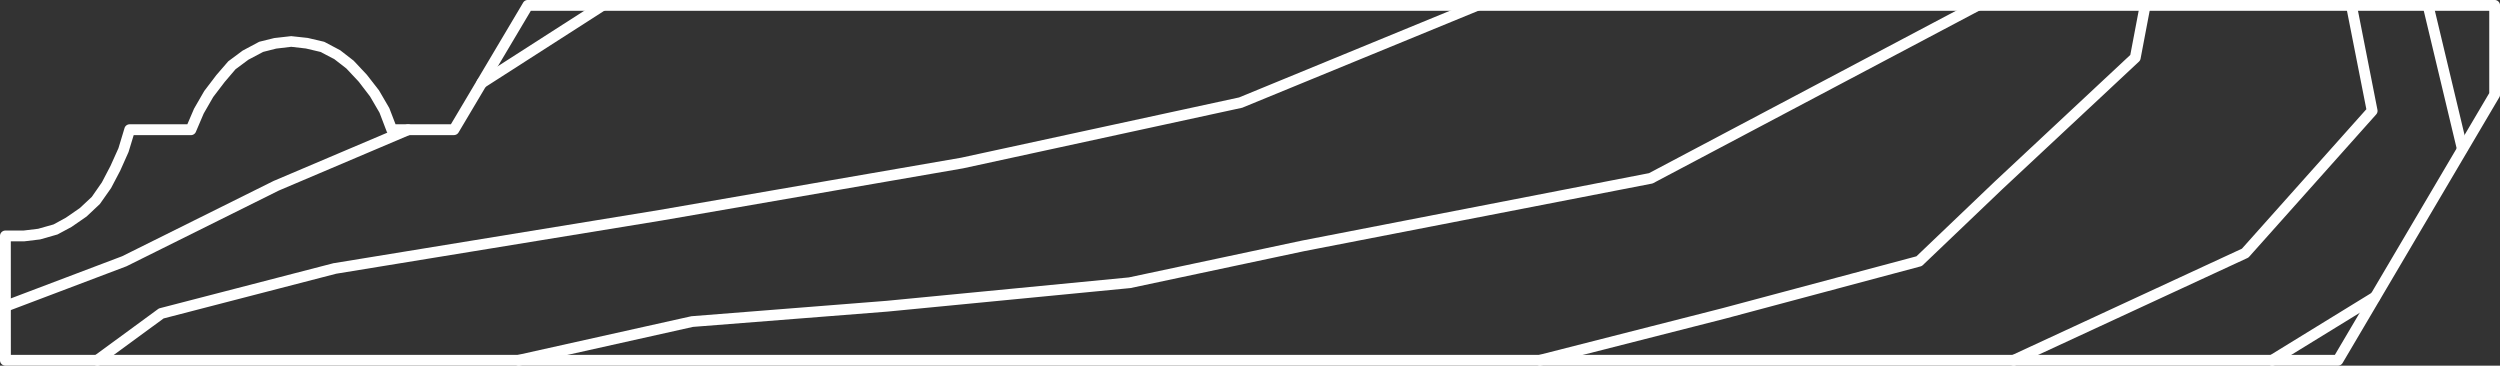 <svg xmlns="http://www.w3.org/2000/svg" width="210.029" height="30.719" viewBox="0 0 210.029 30.719">
  <rect x="0" y="0" width="210.029" height="30.719" fill="#333333" stroke="none"/>
  <g id="ico-roda-moldura-12" transform="translate(374.841 145.453)">
    <g id="Grupo_5789" data-name="Grupo 5789" transform="translate(-374.841 -145.453)">
      <path id="Trazado_42026" data-name="Trazado 42026" d="M-245.464-114.734a.454.454,0,0,1-.439-.342.454.454,0,0,1,.328-.552l15.435-3.934,16.3-4.357,6.574-6.276.005-.005,11.39-10.639.805-4.243a.451.451,0,0,1,.53-.361.455.455,0,0,1,.361.531l-.833,4.389a.458.458,0,0,1-.136.248l-11.5,10.739-6.657,6.356a.452.452,0,0,1-.2.11l-16.417,4.389-15.44,3.935A.44.44,0,0,1-245.464-114.734Zm39.8,0a.453.453,0,0,1-.412-.263.454.454,0,0,1,.221-.6l19.359-8.963,10.456-11.717-1.7-8.63a.454.454,0,0,1,.358-.533.454.454,0,0,1,.533.358l1.741,8.852a.453.453,0,0,1-.106.39l-10.669,11.955a.453.453,0,0,1-.148.11l-19.444,9A.464.464,0,0,1-205.667-114.734Zm-125.593,0a.454.454,0,0,1-.443-.356.455.455,0,0,1,.345-.542l14.6-3.254,16.406-1.295,20.344-1.966,14.551-3.095,29.147-5.663,27.4-14.494a.452.452,0,0,1,.614.189.453.453,0,0,1-.189.613l-27.463,14.527a.468.468,0,0,1-.125.044l-29.206,5.674-14.594,3.1-20.4,1.976-16.351,1.286-14.538,3.245A.459.459,0,0,1-331.26-114.734Zm147.309,0a.454.454,0,0,1-.388-.217.453.453,0,0,1,.149-.624l8.626-5.3a.454.454,0,0,1,.625.149.455.455,0,0,1-.15.625l-8.625,5.3A.454.454,0,0,1-183.951-114.734Zm-182.716,0a.455.455,0,0,1-.368-.186.456.456,0,0,1,.1-.635l5.371-3.934a.464.464,0,0,1,.154-.073l14.6-3.783.019,0h0l.031-.005,27.305-4.462,25.345-4.389,23.36-5.065,19.821-8.147a.452.452,0,0,1,.592.248.454.454,0,0,1-.247.592l-19.9,8.171-23.455,5.093-25.366,4.392h-.005l-27.291,4.46-14.5,3.757-5.3,3.882A.457.457,0,0,1-366.667-114.734Zm-7.72-4.539a.454.454,0,0,1-.424-.293.454.454,0,0,1,.263-.586l9.967-3.775,12.762-6.344.019-.009h0l.01,0,11.043-4.689a.455.455,0,0,1,.6.24.453.453,0,0,1-.241.6l-11.034,4.686-12.767,6.347-.034.016-.018.007-9.984,3.78A.453.453,0,0,1-374.387-119.274Zm206.4-13.24a.453.453,0,0,1-.44-.349l-2.875-12.03a.454.454,0,0,1,.336-.547.454.454,0,0,1,.547.336l2.874,12.03a.454.454,0,0,1-.336.547A.472.472,0,0,1-167.99-132.514Zm-166.372-5.524a.453.453,0,0,1-.382-.209.454.454,0,0,1,.137-.627l10.138-6.507a.455.455,0,0,1,.627.137.457.457,0,0,1-.137.628l-10.138,6.506A.452.452,0,0,1-334.362-138.038Z" transform="translate(374.841 145.453)" fill="#fff"/>
    </g>
    <g id="Grupo_5790" data-name="Grupo 5790" transform="translate(-374.841 -145.453)">
      <path id="Trazado_42027" data-name="Trazado 42027" d="M-178.429-114.734H-374.387a.454.454,0,0,1-.454-.454V-125.63a.454.454,0,0,1,.454-.454h1.514l1.233-.148,1.294-.365,1.041-.568,1.168-.806,1.007-.941.846-1.217.725-1.386.67-1.489.509-1.685a.453.453,0,0,1,.434-.322h4.844l.564-1.315.857-1.484,1.016-1.335,1-1.157,1.21-.9,1.341-.715a.406.406,0,0,1,.1-.039l1.212-.3,1.423-.161,1.388.15,1.337.313a.449.449,0,0,1,.107.041l1.286.681,1.128.875,1.11,1.182L-343-137.86l.864,1.485.525,1.363h4.65l6.07-10.22a.455.455,0,0,1,.39-.222h165.239a.454.454,0,0,1,.454.454v7.491a.447.447,0,0,1-.064.231l-13.163,22.32A.455.455,0,0,1-178.429-114.734Zm-195.5-.908h195.245l12.969-21.99v-6.913H-330.246l-6.071,10.22a.456.456,0,0,1-.39.222h-5.22a.455.455,0,0,1-.424-.292l-.606-1.59-.8-1.371-.951-1.239-1.03-1.1-1.008-.784-1.166-.61-1.23-.29-1.234-.141-1.26.15-1.1.279-1.237.655-1.079.8-.909,1.065-.966,1.266-.8,1.389-.658,1.541a.454.454,0,0,1-.417.275h-4.808l-.431,1.417-.7,1.568-.768,1.462-.94,1.337-1.121,1.055-1.263.873-1.177.632-1.455.416-1.355.164-1.113,0Z" transform="translate(374.841 145.453)" fill="#fff"/>
    </g>
  </g>
</svg>

